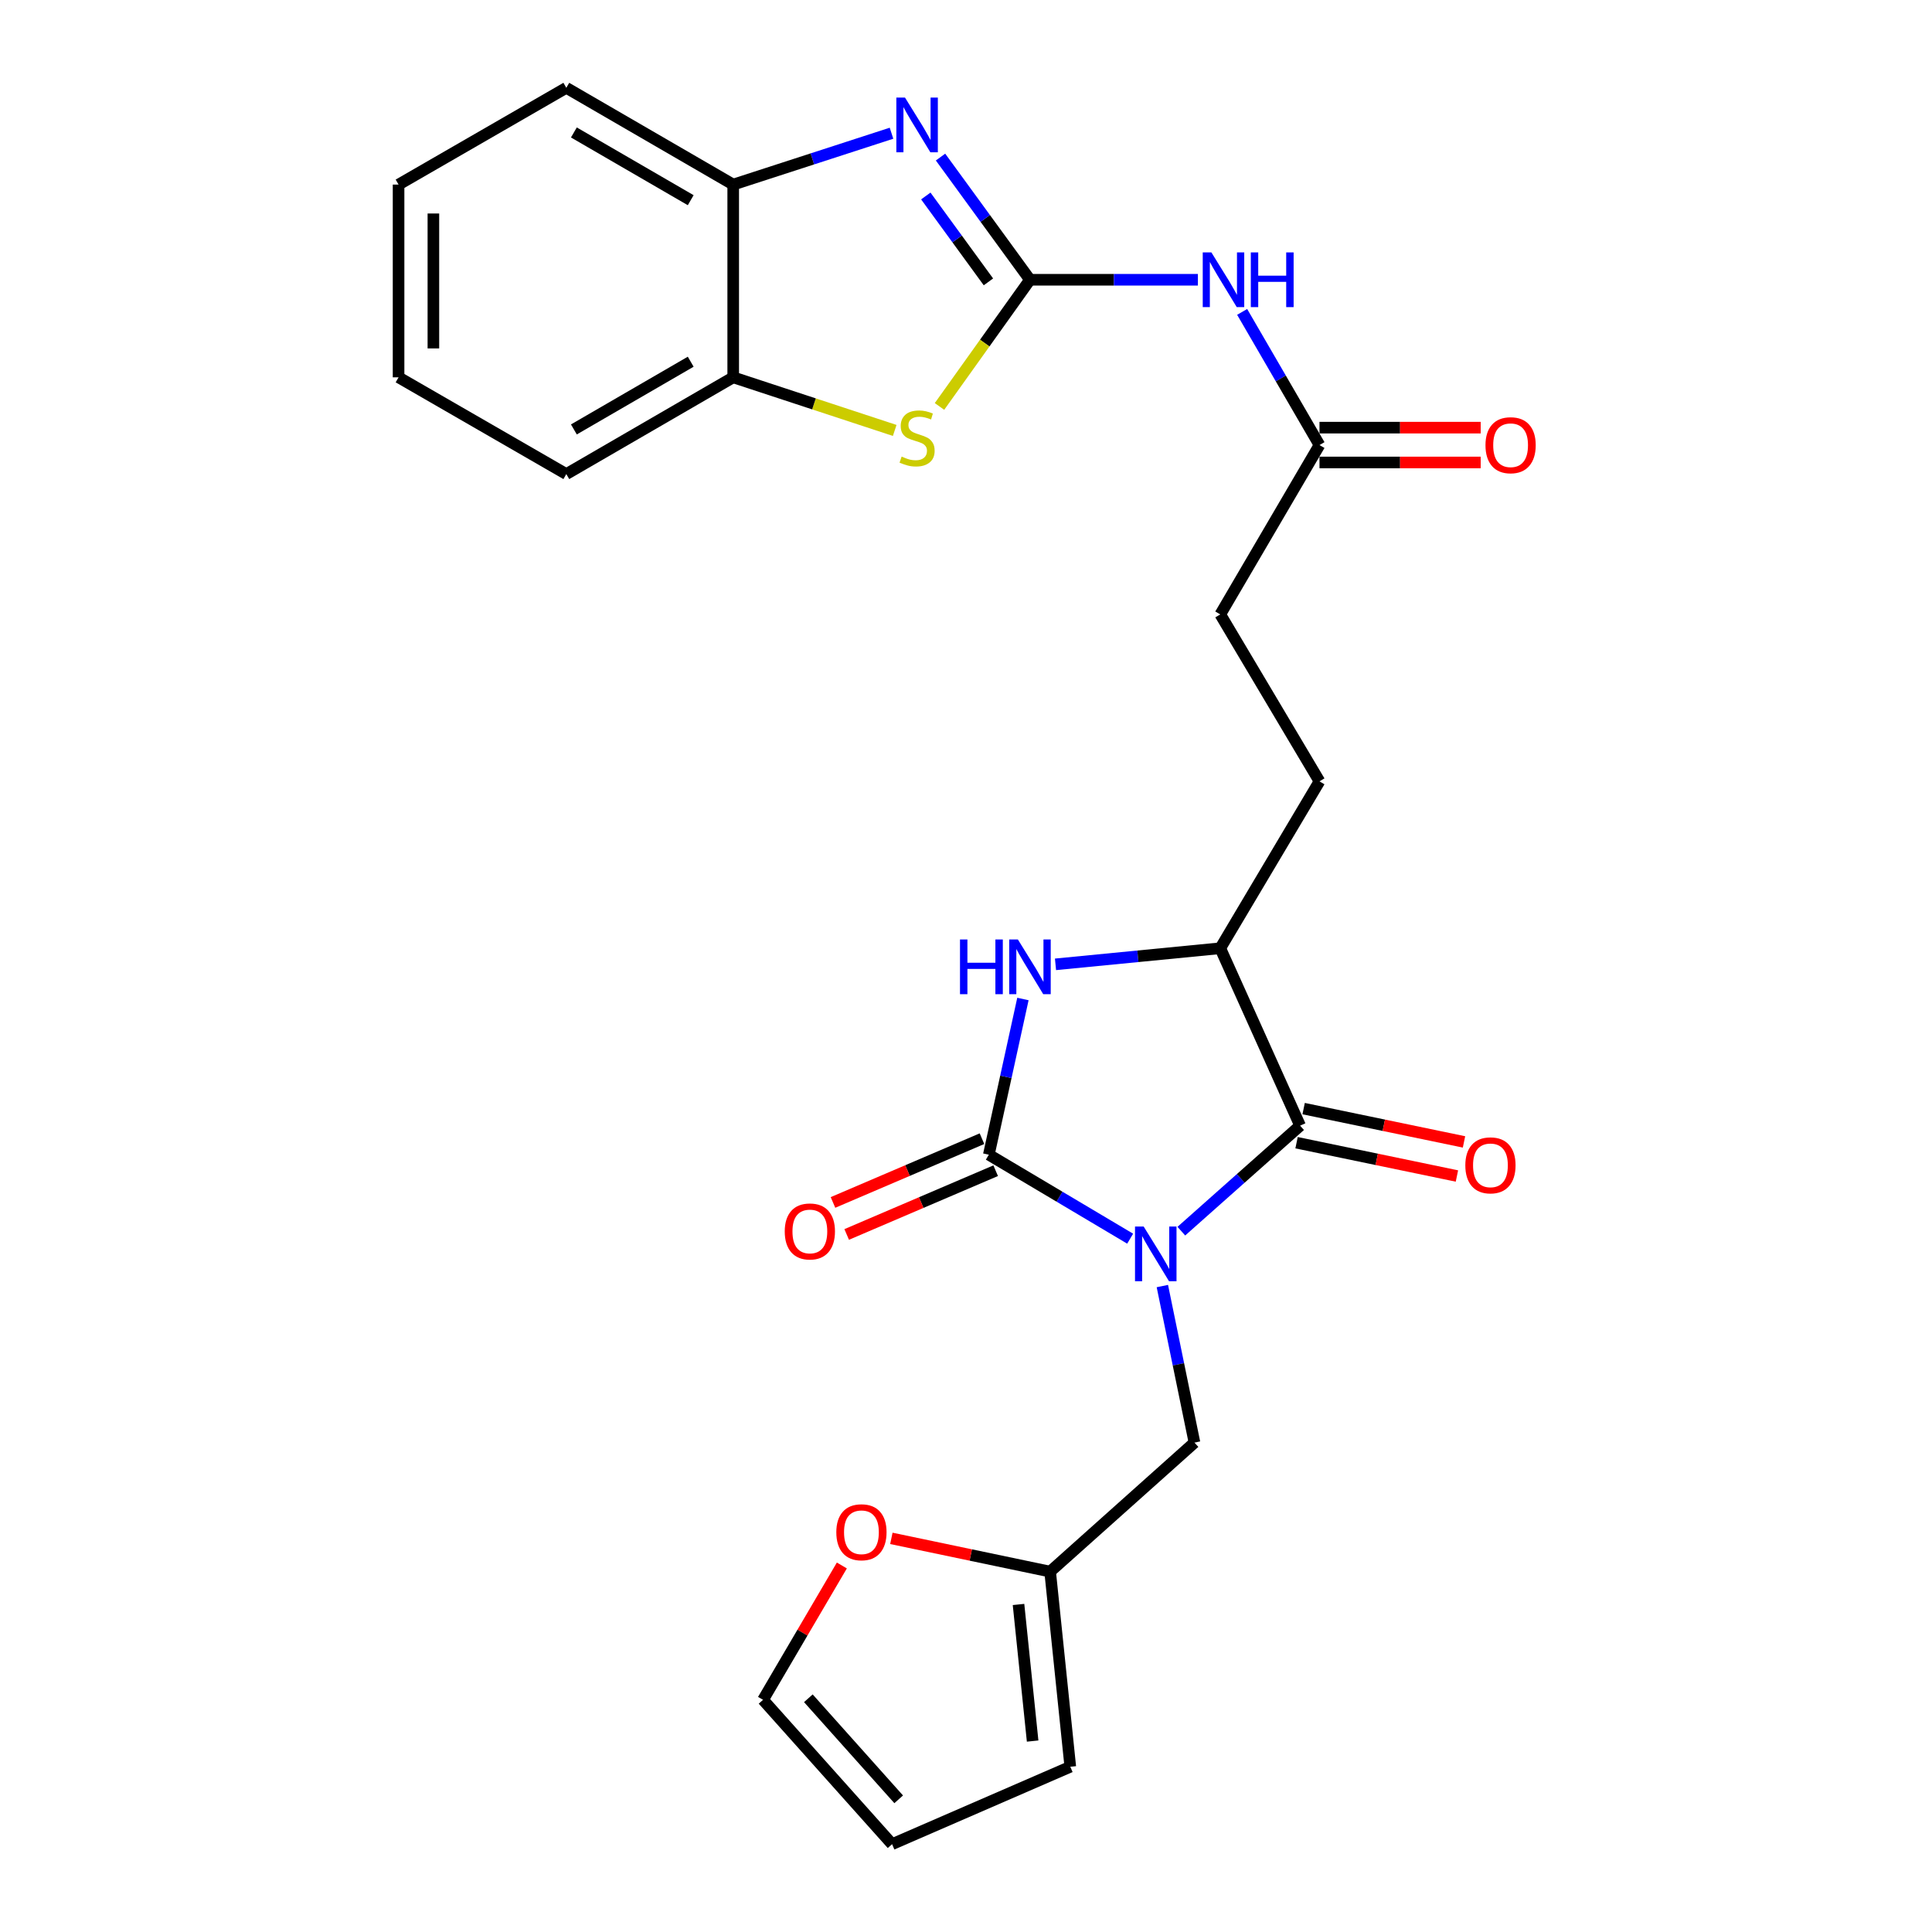 <?xml version='1.0' encoding='iso-8859-1'?>
<svg version='1.1' baseProfile='full'
              xmlns='http://www.w3.org/2000/svg'
                      xmlns:rdkit='http://www.rdkit.org/xml'
                      xmlns:xlink='http://www.w3.org/1999/xlink'
                  xml:space='preserve'
width='1000px' height='1000px' viewBox='0 0 1000 1000'>
<!-- END OF HEADER -->
<rect style='opacity:1.0;fill:#FFFFFF;stroke:none' width='1000' height='1000' x='0' y='0'> </rect>
<path class='bond-0' d='M 584.967,641.134 L 548.391,619.402' style='fill:none;fill-rule:evenodd;stroke:#0000FF;stroke-width:6px;stroke-linecap:butt;stroke-linejoin:miter;stroke-opacity:1' />
<path class='bond-0' d='M 548.391,619.402 L 511.815,597.67' style='fill:none;fill-rule:evenodd;stroke:#000000;stroke-width:6px;stroke-linecap:butt;stroke-linejoin:miter;stroke-opacity:1' />
<path class='bond-2' d='M 611.458,637.248 L 642.194,609.944' style='fill:none;fill-rule:evenodd;stroke:#0000FF;stroke-width:6px;stroke-linecap:butt;stroke-linejoin:miter;stroke-opacity:1' />
<path class='bond-2' d='M 642.194,609.944 L 672.929,582.64' style='fill:none;fill-rule:evenodd;stroke:#000000;stroke-width:6px;stroke-linecap:butt;stroke-linejoin:miter;stroke-opacity:1' />
<path class='bond-8' d='M 601.636,665.661 L 609.946,706.17' style='fill:none;fill-rule:evenodd;stroke:#0000FF;stroke-width:6px;stroke-linecap:butt;stroke-linejoin:miter;stroke-opacity:1' />
<path class='bond-8' d='M 609.946,706.17 L 618.256,746.679' style='fill:none;fill-rule:evenodd;stroke:#000000;stroke-width:6px;stroke-linecap:butt;stroke-linejoin:miter;stroke-opacity:1' />
<path class='bond-3' d='M 511.815,597.67 L 520.64,557.375' style='fill:none;fill-rule:evenodd;stroke:#000000;stroke-width:6px;stroke-linecap:butt;stroke-linejoin:miter;stroke-opacity:1' />
<path class='bond-3' d='M 520.64,557.375 L 529.466,517.079' style='fill:none;fill-rule:evenodd;stroke:#0000FF;stroke-width:6px;stroke-linecap:butt;stroke-linejoin:miter;stroke-opacity:1' />
<path class='bond-13' d='M 508.269,589.385 L 469.712,605.886' style='fill:none;fill-rule:evenodd;stroke:#000000;stroke-width:6px;stroke-linecap:butt;stroke-linejoin:miter;stroke-opacity:1' />
<path class='bond-13' d='M 469.712,605.886 L 431.154,622.386' style='fill:none;fill-rule:evenodd;stroke:#FF0000;stroke-width:6px;stroke-linecap:butt;stroke-linejoin:miter;stroke-opacity:1' />
<path class='bond-13' d='M 515.36,605.955 L 476.803,622.456' style='fill:none;fill-rule:evenodd;stroke:#000000;stroke-width:6px;stroke-linecap:butt;stroke-linejoin:miter;stroke-opacity:1' />
<path class='bond-13' d='M 476.803,622.456 L 438.246,638.957' style='fill:none;fill-rule:evenodd;stroke:#FF0000;stroke-width:6px;stroke-linecap:butt;stroke-linejoin:miter;stroke-opacity:1' />
<path class='bond-1' d='M 533.113,144.807 L 576.573,144.807' style='fill:none;fill-rule:evenodd;stroke:#000000;stroke-width:6px;stroke-linecap:butt;stroke-linejoin:miter;stroke-opacity:1' />
<path class='bond-1' d='M 576.573,144.807 L 620.032,144.807' style='fill:none;fill-rule:evenodd;stroke:#0000FF;stroke-width:6px;stroke-linecap:butt;stroke-linejoin:miter;stroke-opacity:1' />
<path class='bond-4' d='M 533.113,144.807 L 509.964,113.053' style='fill:none;fill-rule:evenodd;stroke:#000000;stroke-width:6px;stroke-linecap:butt;stroke-linejoin:miter;stroke-opacity:1' />
<path class='bond-4' d='M 509.964,113.053 L 486.815,81.3' style='fill:none;fill-rule:evenodd;stroke:#0000FF;stroke-width:6px;stroke-linecap:butt;stroke-linejoin:miter;stroke-opacity:1' />
<path class='bond-4' d='M 511.604,145.899 L 495.4,123.671' style='fill:none;fill-rule:evenodd;stroke:#000000;stroke-width:6px;stroke-linecap:butt;stroke-linejoin:miter;stroke-opacity:1' />
<path class='bond-4' d='M 495.4,123.671 L 479.195,101.444' style='fill:none;fill-rule:evenodd;stroke:#0000FF;stroke-width:6px;stroke-linecap:butt;stroke-linejoin:miter;stroke-opacity:1' />
<path class='bond-5' d='M 533.113,144.807 L 509.696,177.591' style='fill:none;fill-rule:evenodd;stroke:#000000;stroke-width:6px;stroke-linecap:butt;stroke-linejoin:miter;stroke-opacity:1' />
<path class='bond-5' d='M 509.696,177.591 L 486.278,210.376' style='fill:none;fill-rule:evenodd;stroke:#CCCC00;stroke-width:6px;stroke-linecap:butt;stroke-linejoin:miter;stroke-opacity:1' />
<path class='bond-7' d='M 672.929,582.64 L 631.614,490.808' style='fill:none;fill-rule:evenodd;stroke:#000000;stroke-width:6px;stroke-linecap:butt;stroke-linejoin:miter;stroke-opacity:1' />
<path class='bond-14' d='M 671.097,591.464 L 712.6,600.082' style='fill:none;fill-rule:evenodd;stroke:#000000;stroke-width:6px;stroke-linecap:butt;stroke-linejoin:miter;stroke-opacity:1' />
<path class='bond-14' d='M 712.6,600.082 L 754.103,608.699' style='fill:none;fill-rule:evenodd;stroke:#FF0000;stroke-width:6px;stroke-linecap:butt;stroke-linejoin:miter;stroke-opacity:1' />
<path class='bond-14' d='M 674.761,573.816 L 716.264,582.434' style='fill:none;fill-rule:evenodd;stroke:#000000;stroke-width:6px;stroke-linecap:butt;stroke-linejoin:miter;stroke-opacity:1' />
<path class='bond-14' d='M 716.264,582.434 L 757.767,591.052' style='fill:none;fill-rule:evenodd;stroke:#FF0000;stroke-width:6px;stroke-linecap:butt;stroke-linejoin:miter;stroke-opacity:1' />
<path class='bond-26' d='M 546.327,499.14 L 588.971,494.974' style='fill:none;fill-rule:evenodd;stroke:#0000FF;stroke-width:6px;stroke-linecap:butt;stroke-linejoin:miter;stroke-opacity:1' />
<path class='bond-26' d='M 588.971,494.974 L 631.614,490.808' style='fill:none;fill-rule:evenodd;stroke:#000000;stroke-width:6px;stroke-linecap:butt;stroke-linejoin:miter;stroke-opacity:1' />
<path class='bond-9' d='M 461.444,68.957 L 420.476,82.249' style='fill:none;fill-rule:evenodd;stroke:#0000FF;stroke-width:6px;stroke-linecap:butt;stroke-linejoin:miter;stroke-opacity:1' />
<path class='bond-9' d='M 420.476,82.249 L 379.508,95.541' style='fill:none;fill-rule:evenodd;stroke:#000000;stroke-width:6px;stroke-linecap:butt;stroke-linejoin:miter;stroke-opacity:1' />
<path class='bond-10' d='M 463.1,222.796 L 421.304,209.05' style='fill:none;fill-rule:evenodd;stroke:#CCCC00;stroke-width:6px;stroke-linecap:butt;stroke-linejoin:miter;stroke-opacity:1' />
<path class='bond-10' d='M 421.304,209.05 L 379.508,195.304' style='fill:none;fill-rule:evenodd;stroke:#000000;stroke-width:6px;stroke-linecap:butt;stroke-linejoin:miter;stroke-opacity:1' />
<path class='bond-6' d='M 642.936,161.44 L 662.949,195.901' style='fill:none;fill-rule:evenodd;stroke:#0000FF;stroke-width:6px;stroke-linecap:butt;stroke-linejoin:miter;stroke-opacity:1' />
<path class='bond-6' d='M 662.949,195.901 L 682.962,230.361' style='fill:none;fill-rule:evenodd;stroke:#000000;stroke-width:6px;stroke-linecap:butt;stroke-linejoin:miter;stroke-opacity:1' />
<path class='bond-18' d='M 631.614,490.808 L 682.962,404.423' style='fill:none;fill-rule:evenodd;stroke:#000000;stroke-width:6px;stroke-linecap:butt;stroke-linejoin:miter;stroke-opacity:1' />
<path class='bond-12' d='M 618.256,746.679 L 543.547,813.468' style='fill:none;fill-rule:evenodd;stroke:#000000;stroke-width:6px;stroke-linecap:butt;stroke-linejoin:miter;stroke-opacity:1' />
<path class='bond-22' d='M 379.508,95.541 L 293.123,45.455' style='fill:none;fill-rule:evenodd;stroke:#000000;stroke-width:6px;stroke-linecap:butt;stroke-linejoin:miter;stroke-opacity:1' />
<path class='bond-22' d='M 357.51,103.621 L 297.04,68.56' style='fill:none;fill-rule:evenodd;stroke:#000000;stroke-width:6px;stroke-linecap:butt;stroke-linejoin:miter;stroke-opacity:1' />
<path class='bond-28' d='M 379.508,95.541 L 379.508,195.304' style='fill:none;fill-rule:evenodd;stroke:#000000;stroke-width:6px;stroke-linecap:butt;stroke-linejoin:miter;stroke-opacity:1' />
<path class='bond-23' d='M 379.508,195.304 L 293.123,245.381' style='fill:none;fill-rule:evenodd;stroke:#000000;stroke-width:6px;stroke-linecap:butt;stroke-linejoin:miter;stroke-opacity:1' />
<path class='bond-23' d='M 357.511,187.222 L 297.042,222.276' style='fill:none;fill-rule:evenodd;stroke:#000000;stroke-width:6px;stroke-linecap:butt;stroke-linejoin:miter;stroke-opacity:1' />
<path class='bond-11' d='M 682.962,230.361 L 631.614,318.018' style='fill:none;fill-rule:evenodd;stroke:#000000;stroke-width:6px;stroke-linecap:butt;stroke-linejoin:miter;stroke-opacity:1' />
<path class='bond-20' d='M 682.962,239.373 L 724.687,239.373' style='fill:none;fill-rule:evenodd;stroke:#000000;stroke-width:6px;stroke-linecap:butt;stroke-linejoin:miter;stroke-opacity:1' />
<path class='bond-20' d='M 724.687,239.373 L 766.411,239.373' style='fill:none;fill-rule:evenodd;stroke:#FF0000;stroke-width:6px;stroke-linecap:butt;stroke-linejoin:miter;stroke-opacity:1' />
<path class='bond-20' d='M 682.962,221.349 L 724.687,221.349' style='fill:none;fill-rule:evenodd;stroke:#000000;stroke-width:6px;stroke-linecap:butt;stroke-linejoin:miter;stroke-opacity:1' />
<path class='bond-20' d='M 724.687,221.349 L 766.411,221.349' style='fill:none;fill-rule:evenodd;stroke:#FF0000;stroke-width:6px;stroke-linecap:butt;stroke-linejoin:miter;stroke-opacity:1' />
<path class='bond-15' d='M 543.547,813.468 L 502.459,804.862' style='fill:none;fill-rule:evenodd;stroke:#000000;stroke-width:6px;stroke-linecap:butt;stroke-linejoin:miter;stroke-opacity:1' />
<path class='bond-15' d='M 502.459,804.862 L 461.371,796.256' style='fill:none;fill-rule:evenodd;stroke:#FF0000;stroke-width:6px;stroke-linecap:butt;stroke-linejoin:miter;stroke-opacity:1' />
<path class='bond-16' d='M 543.547,813.468 L 553.981,914.472' style='fill:none;fill-rule:evenodd;stroke:#000000;stroke-width:6px;stroke-linecap:butt;stroke-linejoin:miter;stroke-opacity:1' />
<path class='bond-16' d='M 527.183,830.47 L 534.487,901.173' style='fill:none;fill-rule:evenodd;stroke:#000000;stroke-width:6px;stroke-linecap:butt;stroke-linejoin:miter;stroke-opacity:1' />
<path class='bond-17' d='M 435.742,810.287 L 415.345,845.056' style='fill:none;fill-rule:evenodd;stroke:#FF0000;stroke-width:6px;stroke-linecap:butt;stroke-linejoin:miter;stroke-opacity:1' />
<path class='bond-17' d='M 415.345,845.056 L 394.949,879.826' style='fill:none;fill-rule:evenodd;stroke:#000000;stroke-width:6px;stroke-linecap:butt;stroke-linejoin:miter;stroke-opacity:1' />
<path class='bond-19' d='M 553.981,914.472 L 461.738,954.545' style='fill:none;fill-rule:evenodd;stroke:#000000;stroke-width:6px;stroke-linecap:butt;stroke-linejoin:miter;stroke-opacity:1' />
<path class='bond-27' d='M 394.949,879.826 L 461.738,954.545' style='fill:none;fill-rule:evenodd;stroke:#000000;stroke-width:6px;stroke-linecap:butt;stroke-linejoin:miter;stroke-opacity:1' />
<path class='bond-27' d='M 418.405,879.022 L 465.158,931.326' style='fill:none;fill-rule:evenodd;stroke:#000000;stroke-width:6px;stroke-linecap:butt;stroke-linejoin:miter;stroke-opacity:1' />
<path class='bond-21' d='M 682.962,404.423 L 631.614,318.018' style='fill:none;fill-rule:evenodd;stroke:#000000;stroke-width:6px;stroke-linecap:butt;stroke-linejoin:miter;stroke-opacity:1' />
<path class='bond-25' d='M 293.123,45.455 L 206.298,95.541' style='fill:none;fill-rule:evenodd;stroke:#000000;stroke-width:6px;stroke-linecap:butt;stroke-linejoin:miter;stroke-opacity:1' />
<path class='bond-24' d='M 293.123,245.381 L 206.298,195.304' style='fill:none;fill-rule:evenodd;stroke:#000000;stroke-width:6px;stroke-linecap:butt;stroke-linejoin:miter;stroke-opacity:1' />
<path class='bond-29' d='M 206.298,195.304 L 206.298,95.541' style='fill:none;fill-rule:evenodd;stroke:#000000;stroke-width:6px;stroke-linecap:butt;stroke-linejoin:miter;stroke-opacity:1' />
<path class='bond-29' d='M 224.322,180.34 L 224.322,110.506' style='fill:none;fill-rule:evenodd;stroke:#000000;stroke-width:6px;stroke-linecap:butt;stroke-linejoin:miter;stroke-opacity:1' />
<path  class='atom-0' d='M 591.96 634.848
L 601.24 649.848
Q 602.16 651.328, 603.64 654.008
Q 605.12 656.688, 605.2 656.848
L 605.2 634.848
L 608.96 634.848
L 608.96 663.168
L 605.08 663.168
L 595.12 646.768
Q 593.96 644.848, 592.72 642.648
Q 591.52 640.448, 591.16 639.768
L 591.16 663.168
L 587.48 663.168
L 587.48 634.848
L 591.96 634.848
' fill='#0000FF'/>
<path  class='atom-4' d='M 496.893 486.271
L 500.733 486.271
L 500.733 498.311
L 515.213 498.311
L 515.213 486.271
L 519.053 486.271
L 519.053 514.591
L 515.213 514.591
L 515.213 501.511
L 500.733 501.511
L 500.733 514.591
L 496.893 514.591
L 496.893 486.271
' fill='#0000FF'/>
<path  class='atom-4' d='M 526.853 486.271
L 536.133 501.271
Q 537.053 502.751, 538.533 505.431
Q 540.013 508.111, 540.093 508.271
L 540.093 486.271
L 543.853 486.271
L 543.853 514.591
L 539.973 514.591
L 530.013 498.191
Q 528.853 496.271, 527.613 494.071
Q 526.413 491.871, 526.053 491.191
L 526.053 514.591
L 522.373 514.591
L 522.373 486.271
L 526.853 486.271
' fill='#0000FF'/>
<path  class='atom-5' d='M 468.425 50.5
L 477.705 65.5
Q 478.625 66.98, 480.105 69.66
Q 481.585 72.34, 481.665 72.5
L 481.665 50.5
L 485.425 50.5
L 485.425 78.82
L 481.545 78.82
L 471.585 62.42
Q 470.425 60.5, 469.185 58.3
Q 467.985 56.1, 467.625 55.42
L 467.625 78.82
L 463.945 78.82
L 463.945 50.5
L 468.425 50.5
' fill='#0000FF'/>
<path  class='atom-6' d='M 466.685 236.326
Q 467.005 236.446, 468.325 237.006
Q 469.645 237.566, 471.085 237.926
Q 472.565 238.246, 474.005 238.246
Q 476.685 238.246, 478.245 236.966
Q 479.805 235.646, 479.805 233.366
Q 479.805 231.806, 479.005 230.846
Q 478.245 229.886, 477.045 229.366
Q 475.845 228.846, 473.845 228.246
Q 471.325 227.486, 469.805 226.766
Q 468.325 226.046, 467.245 224.526
Q 466.205 223.006, 466.205 220.446
Q 466.205 216.886, 468.605 214.686
Q 471.045 212.486, 475.845 212.486
Q 479.125 212.486, 482.845 214.046
L 481.925 217.126
Q 478.525 215.726, 475.965 215.726
Q 473.205 215.726, 471.685 216.886
Q 470.165 218.006, 470.205 219.966
Q 470.205 221.486, 470.965 222.406
Q 471.765 223.326, 472.885 223.846
Q 474.045 224.366, 475.965 224.966
Q 478.525 225.766, 480.045 226.566
Q 481.565 227.366, 482.645 229.006
Q 483.765 230.606, 483.765 233.366
Q 483.765 237.286, 481.125 239.406
Q 478.525 241.486, 474.165 241.486
Q 471.645 241.486, 469.725 240.926
Q 467.845 240.406, 465.605 239.486
L 466.685 236.326
' fill='#CCCC00'/>
<path  class='atom-7' d='M 627.016 130.647
L 636.296 145.647
Q 637.216 147.127, 638.696 149.807
Q 640.176 152.487, 640.256 152.647
L 640.256 130.647
L 644.016 130.647
L 644.016 158.967
L 640.136 158.967
L 630.176 142.567
Q 629.016 140.647, 627.776 138.447
Q 626.576 136.247, 626.216 135.567
L 626.216 158.967
L 622.536 158.967
L 622.536 130.647
L 627.016 130.647
' fill='#0000FF'/>
<path  class='atom-7' d='M 647.416 130.647
L 651.256 130.647
L 651.256 142.687
L 665.736 142.687
L 665.736 130.647
L 669.576 130.647
L 669.576 158.967
L 665.736 158.967
L 665.736 145.887
L 651.256 145.887
L 651.256 158.967
L 647.416 158.967
L 647.416 130.647
' fill='#0000FF'/>
<path  class='atom-14' d='M 406.181 637.393
Q 406.181 630.593, 409.541 626.793
Q 412.901 622.993, 419.181 622.993
Q 425.461 622.993, 428.821 626.793
Q 432.181 630.593, 432.181 637.393
Q 432.181 644.273, 428.781 648.193
Q 425.381 652.073, 419.181 652.073
Q 412.941 652.073, 409.541 648.193
Q 406.181 644.313, 406.181 637.393
M 419.181 648.873
Q 423.501 648.873, 425.821 645.993
Q 428.181 643.073, 428.181 637.393
Q 428.181 631.833, 425.821 629.033
Q 423.501 626.193, 419.181 626.193
Q 414.861 626.193, 412.501 628.993
Q 410.181 631.793, 410.181 637.393
Q 410.181 643.113, 412.501 645.993
Q 414.861 648.873, 419.181 648.873
' fill='#FF0000'/>
<path  class='atom-15' d='M 758.45 603.177
Q 758.45 596.377, 761.81 592.577
Q 765.17 588.777, 771.45 588.777
Q 777.73 588.777, 781.09 592.577
Q 784.45 596.377, 784.45 603.177
Q 784.45 610.057, 781.05 613.977
Q 777.65 617.857, 771.45 617.857
Q 765.21 617.857, 761.81 613.977
Q 758.45 610.097, 758.45 603.177
M 771.45 614.657
Q 775.77 614.657, 778.09 611.777
Q 780.45 608.857, 780.45 603.177
Q 780.45 597.617, 778.09 594.817
Q 775.77 591.977, 771.45 591.977
Q 767.13 591.977, 764.77 594.777
Q 762.45 597.577, 762.45 603.177
Q 762.45 608.897, 764.77 611.777
Q 767.13 614.657, 771.45 614.657
' fill='#FF0000'/>
<path  class='atom-16' d='M 432.877 793.09
Q 432.877 786.29, 436.237 782.49
Q 439.597 778.69, 445.877 778.69
Q 452.157 778.69, 455.517 782.49
Q 458.877 786.29, 458.877 793.09
Q 458.877 799.97, 455.477 803.89
Q 452.077 807.77, 445.877 807.77
Q 439.637 807.77, 436.237 803.89
Q 432.877 800.01, 432.877 793.09
M 445.877 804.57
Q 450.197 804.57, 452.517 801.69
Q 454.877 798.77, 454.877 793.09
Q 454.877 787.53, 452.517 784.73
Q 450.197 781.89, 445.877 781.89
Q 441.557 781.89, 439.197 784.69
Q 436.877 787.49, 436.877 793.09
Q 436.877 798.81, 439.197 801.69
Q 441.557 804.57, 445.877 804.57
' fill='#FF0000'/>
<path  class='atom-21' d='M 768.884 230.441
Q 768.884 223.641, 772.244 219.841
Q 775.604 216.041, 781.884 216.041
Q 788.164 216.041, 791.524 219.841
Q 794.884 223.641, 794.884 230.441
Q 794.884 237.321, 791.484 241.241
Q 788.084 245.121, 781.884 245.121
Q 775.644 245.121, 772.244 241.241
Q 768.884 237.361, 768.884 230.441
M 781.884 241.921
Q 786.204 241.921, 788.524 239.041
Q 790.884 236.121, 790.884 230.441
Q 790.884 224.881, 788.524 222.081
Q 786.204 219.241, 781.884 219.241
Q 777.564 219.241, 775.204 222.041
Q 772.884 224.841, 772.884 230.441
Q 772.884 236.161, 775.204 239.041
Q 777.564 241.921, 781.884 241.921
' fill='#FF0000'/>
</svg>
